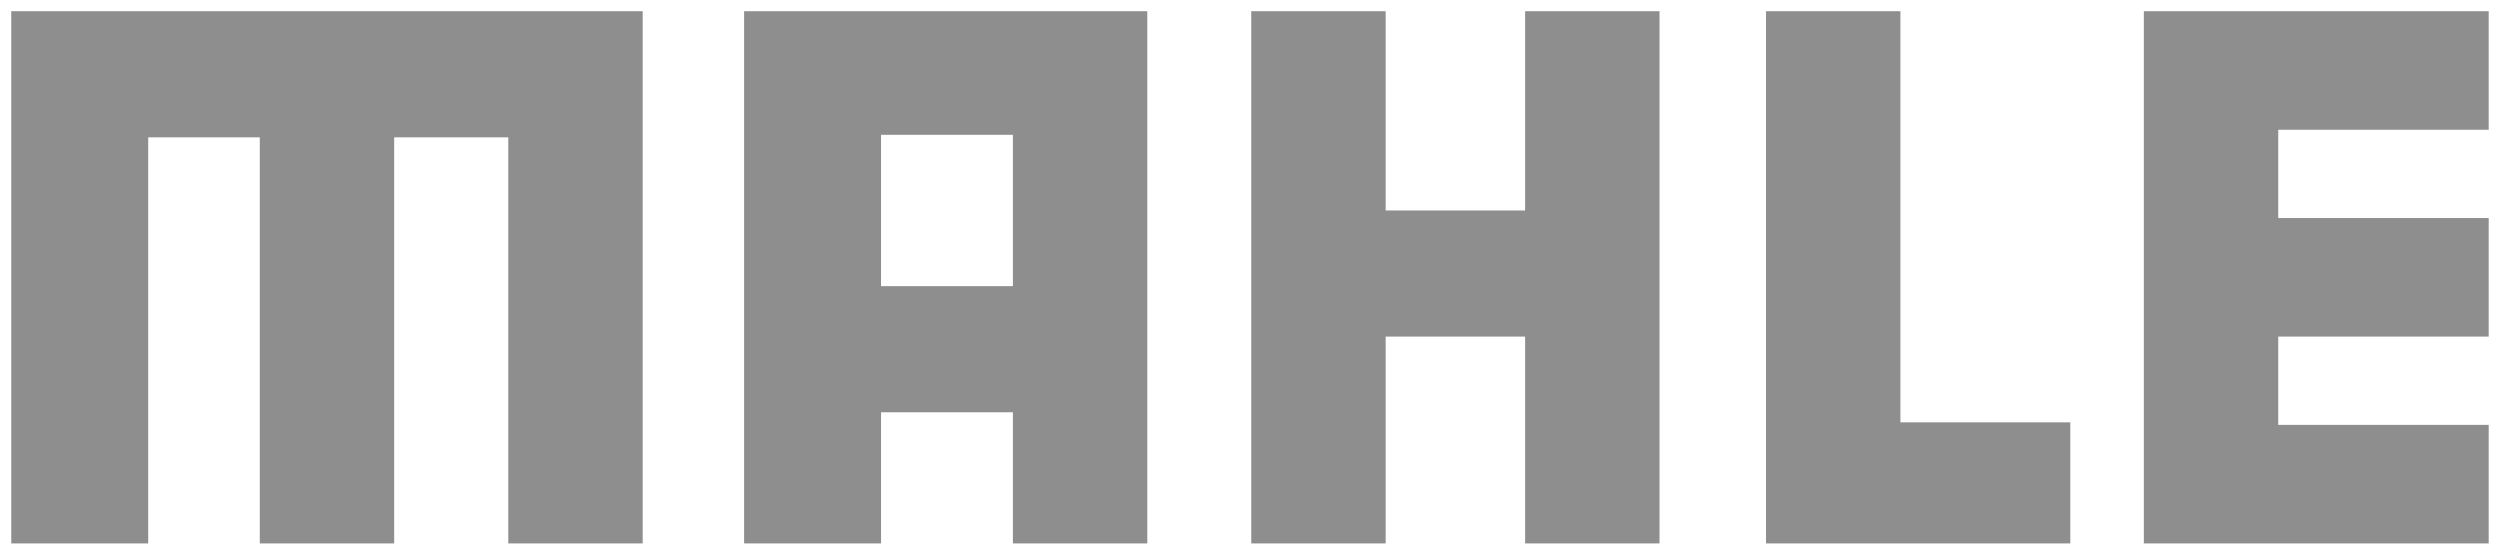 <svg width="604" height="134" viewBox="0 0 604 134" fill="none" xmlns="http://www.w3.org/2000/svg">
<path d="M2.723 2.709V131.291H35.806V33.179H62.762V131.291H95.231V33.179H122.8V131.291H155.27V2.709H2.723Z" fill="#8E8E8E"/>
<path d="M368.469 2.709V50.851H334.774V2.709H302.304V131.291H334.774V81.321H368.469V131.291H400.939V2.709H368.469Z" fill="#8E8E8E"/>
<path d="M459.14 102.04V2.709H426.67V131.291H500.187V102.04H459.14Z" fill="#8E8E8E"/>
<path d="M601.272 31.351V2.709H538.783H517.953V131.291H538.783H601.272V102.65H550.423V81.321H601.272V52.679H550.423V31.351H601.272Z" fill="#8E8E8E"/>
<path d="M179.776 2.709V131.291H212.858V99.603H244.716V131.291H277.186V2.709H179.776ZM212.858 69.133V32.569H244.716V69.133H212.858Z" fill="#8E8E8E"/>
</svg>
